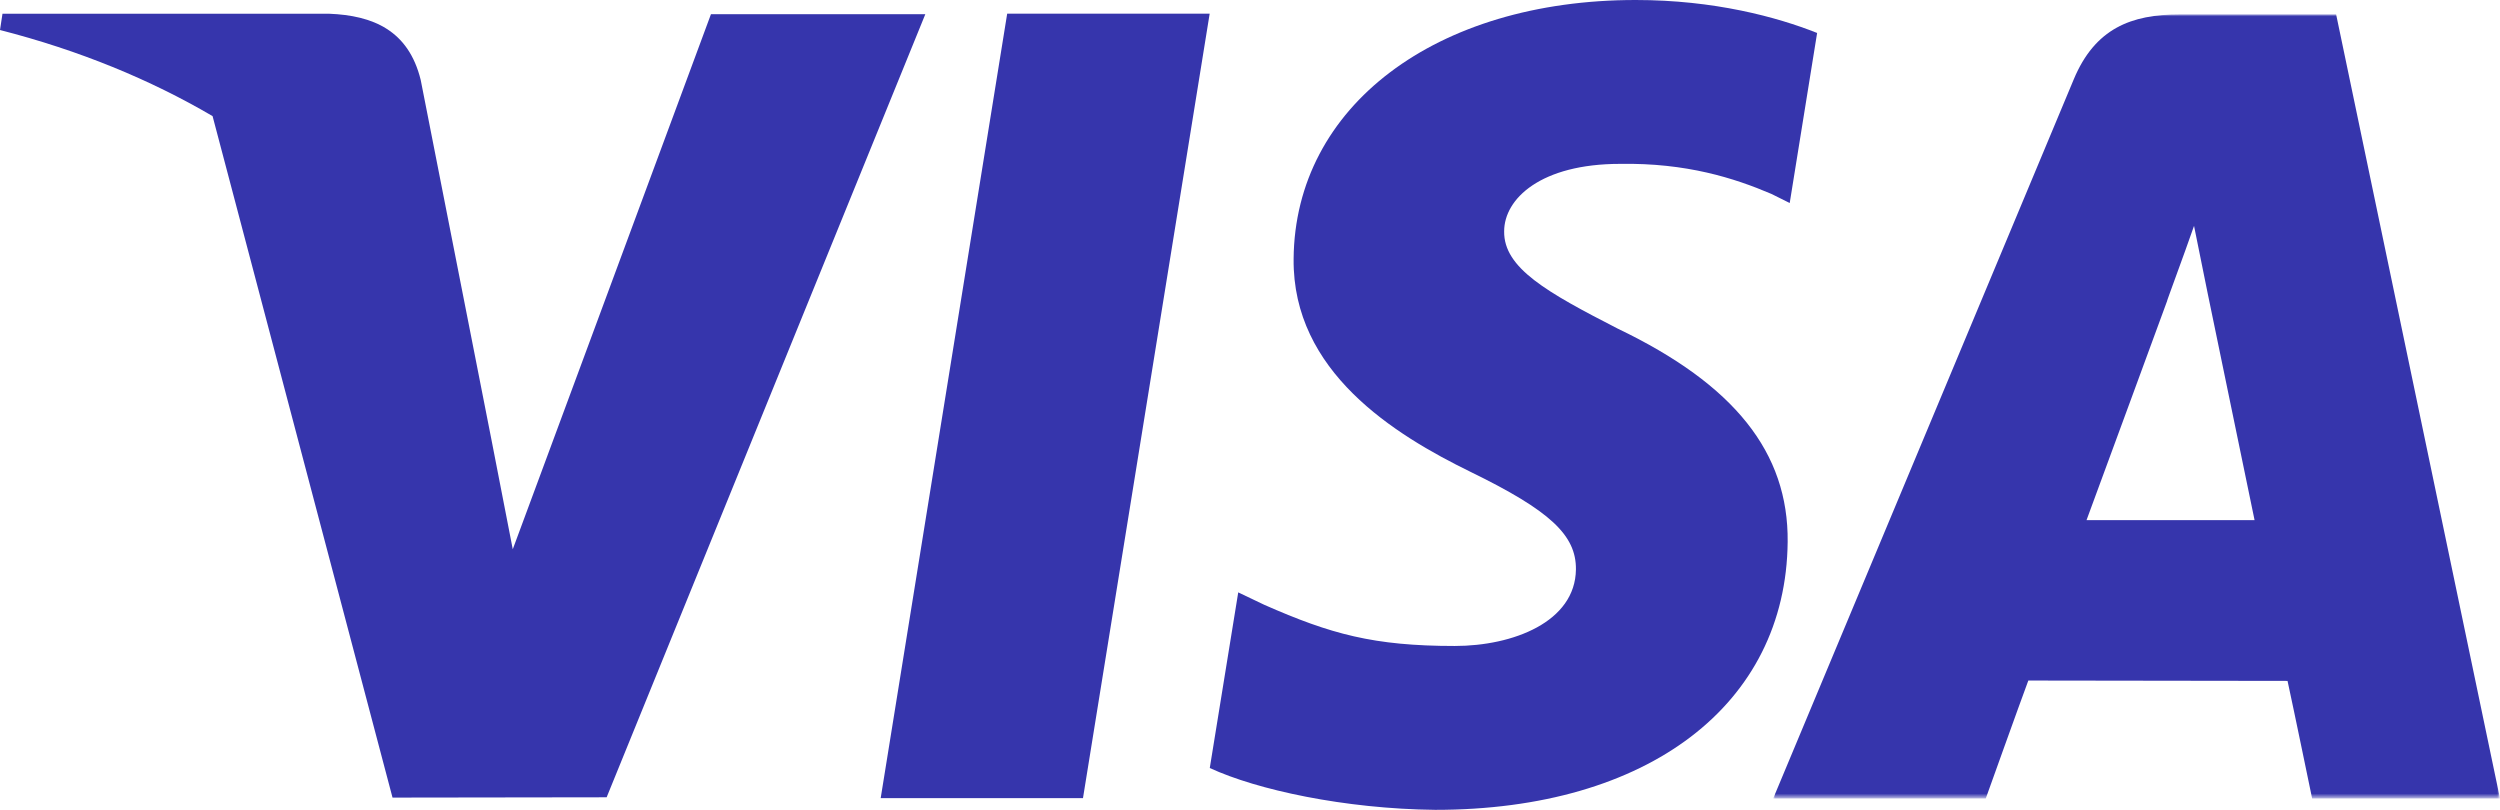 <?xml version="1.0" encoding="utf-8"?>
<!-- Generator: Adobe Illustrator 16.0.0, SVG Export Plug-In . SVG Version: 6.00 Build 0)  -->
<!DOCTYPE svg PUBLIC "-//W3C//DTD SVG 1.1//EN" "http://www.w3.org/Graphics/SVG/1.1/DTD/svg11.dtd">
<svg version="1.1" id="Layer_1" xmlns="http://www.w3.org/2000/svg" xmlns:xlink="http://www.w3.org/1999/xlink" x="0px" y="0px"
	 width="588.756px" height="190.721px" viewBox="0 322.899 588.756 190.721" enable-background="new 0 322.899 588.756 190.721"
	 xml:space="preserve">
<path fill="#3635AC" d="M237.195,326.113l-29.791,184.746h47.641l29.835-184.746H237.195z"/>
<path fill="#3635AC" d="M380.993,400.298c-16.658-8.554-26.87-14.255-26.763-22.908c0-7.691,8.631-15.899,27.311-15.899
	c15.563-0.261,26.871,3.333,35.649,7.084l4.291,2.134l6.455-40.047c-9.434-3.751-24.237-7.763-42.725-7.763
	c-47.096,0-80.273,25.06-80.562,60.969c-0.274,26.543,23.677,41.373,41.755,50.2c18.571,9.063,24.813,14.83,24.731,22.926
	c-0.14,12.378-14.83,18.034-28.541,18.034c-19.063,0-29.207-2.799-44.854-9.695l-6.133-2.929l-6.703,41.363
	c11.128,5.148,31.718,9.619,53.103,9.853c50.115,0,82.624-24.772,82.992-63.131C421.194,429.482,408.493,413.483,380.993,400.298z"
	/>
<defs>
	<filter id="Adobe_OpacityMaskFilter" filterUnits="userSpaceOnUse" x="417.592" y="326.293" width="171.164" height="184.647">
		<feColorMatrix  type="matrix" values="1 0 0 0 0  0 1 0 0 0  0 0 1 0 0  0 0 0 1 0"/>
	</filter>
</defs>
<mask maskUnits="userSpaceOnUse" x="417.592" y="326.293" width="171.164" height="184.647" id="mask0">
	<path fill="#FFFFFF" filter="url(#Adobe_OpacityMaskFilter)" d="M588.752,510.94V326.293h-171.16V510.94H588.752z"/>
</mask>
<g mask="url(#mask0)">
	<path fill="#3635AC" d="M491.385,445.384c3.944-10.647,18.995-51.661,18.995-51.661c-0.274,0.503,3.917-10.692,6.321-17.629
		l3.221,15.927c0,0,9.125,44.1,11.034,53.363H491.385z M550.164,326.293h-36.839c-11.416,0-19.947,3.289-24.961,15.32
		L417.592,510.94h50.062c0,0,8.149-22.769,10.022-27.773c5.459,0,54.083,0.086,61.046,0.086c1.411,6.465,5.791,27.688,5.791,27.688
		h44.243L550.164,326.293z"/>
</g>
<path fill="#3635AC" d="M167.431,326.245l-46.674,126.004l-4.982-25.608c0-0.004,0-0.004,0-0.004v0.004l-16.699-84.915
	c-2.88-11.699-11.249-15.189-21.6-15.594H0.584L0,329.969c18.693,4.785,35.41,11.69,50.062,20.275l42.378,160.49l50.426-0.072
	l75.049-184.417H167.431z"/>
</svg>
